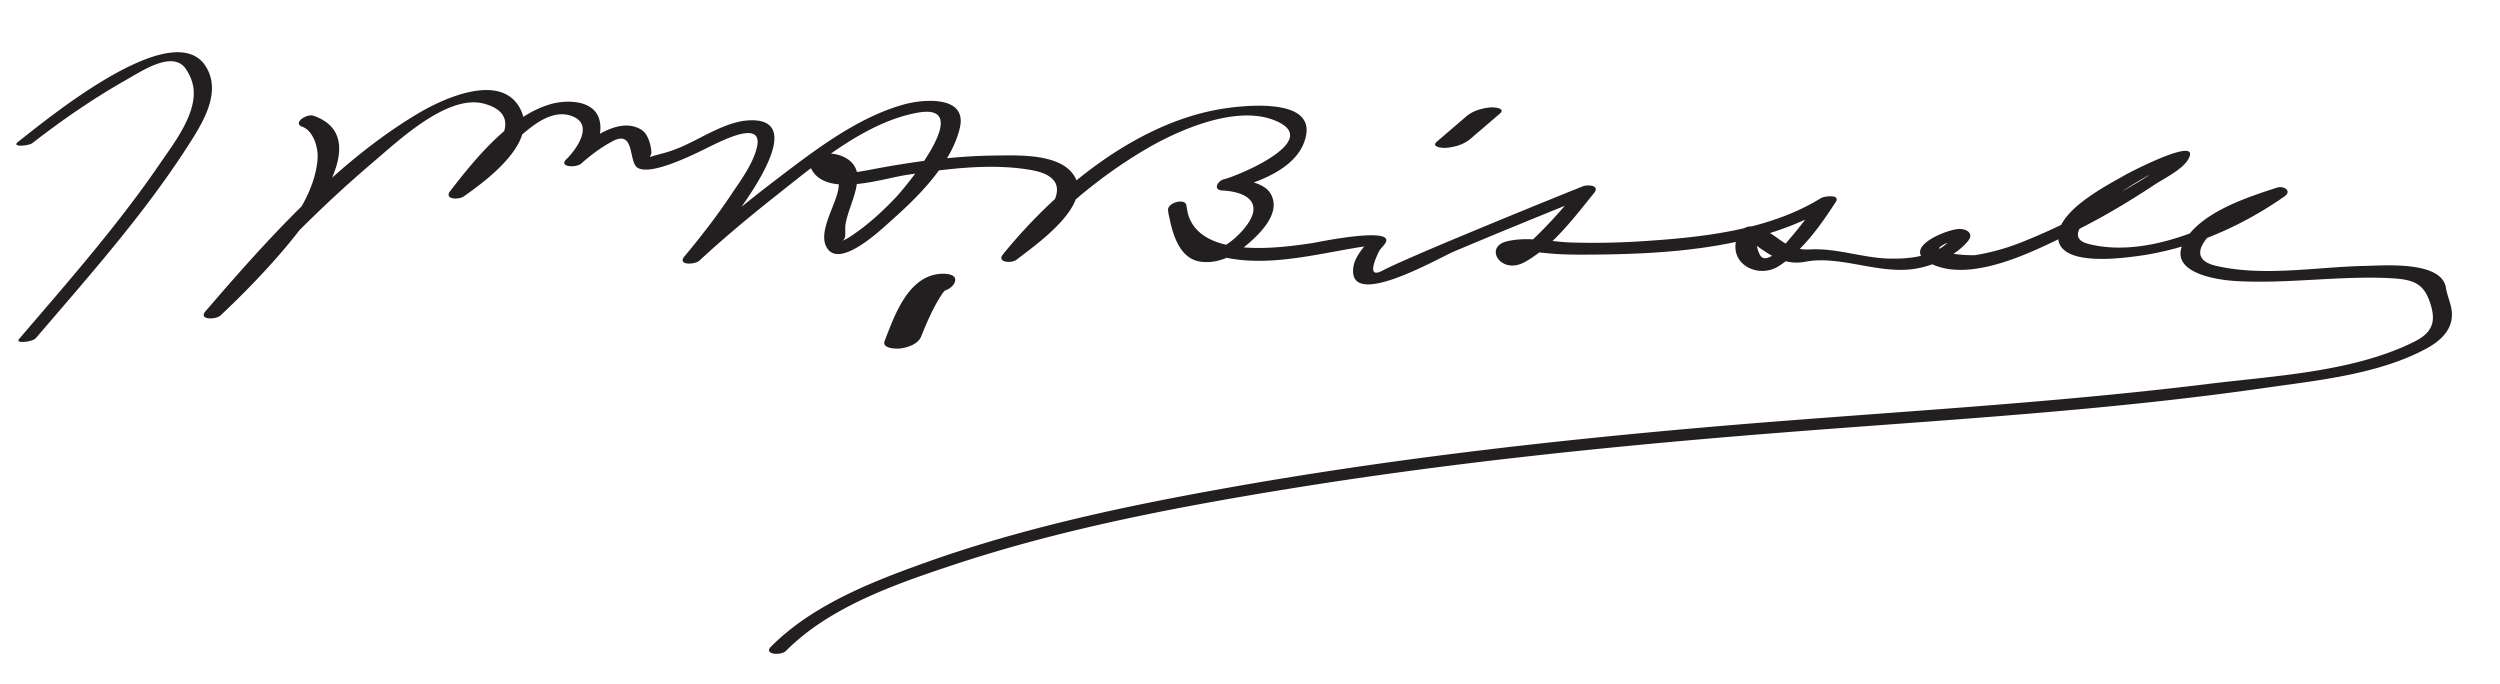 <svg xmlns="http://www.w3.org/2000/svg" width="395" height="108"><path fill="#231F20" d="M5.126 22.605c4.715-3.662 9.677-7.087 14.876-10.021 2.313-1.306 7.295-4.694 9.333-1.724.621.905 1.062 1.881 1.218 2.972.597 4.139-3.153 8.905-5.286 12.027-6.67 9.763-14.583 18.737-22.258 27.706-.678.792 2.154.449 2.647-.128 8.378-9.791 17.12-19.597 24.094-30.474 1.998-3.117 4.811-7.495 3.319-11.361C28.957.94 7.474 18.821 2.874 22.395c-1.215.943 1.687.649 2.252.21m42.679-2.557c1.553.543 2.539 3.072 2.365 5.142-.786 9.364-11.47 18.139-17.69 23.978l2.374.664c7.435-8.644 15.489-16.906 24.184-24.281 3.92-3.326 11.694-10.712 17.434-9.17 8.654 2.326-1.753 11.248-5.068 13.575l2.117.876c2.282-2.956 4.837-5.71 7.56-8.261 2.382-2.232 6.098-5.747 9.622-4.083 3.094 1.461.203 5.282-1.222 6.68-1.285 1.26 1.584 1.377 2.374.664 1.482-1.338 3.117-2.54 4.875-3.489 3.253-1.757 2.712 2.178 3.61 3.741 1.478 2.571 10.929-2.529 12.401-3.217 1.913-.895 7.892-3.882 6.843.442-.643 2.651-2.559 5.19-4.043 7.419-2.26 3.396-4.776 6.646-7.393 9.773-1.194 1.427 1.616 1.365 2.374.664 3.83-3.544 7.848-6.894 11.941-10.128 6.403-5.059 14.292-11.773 22.561-13.239 9.14-1.621-1.721 11.526-3.484 13.388-2.183 2.306-4.576 4.483-7.24 6.221-.413.27-.866.528-1.34.679.942-.299.438-1.647.645-2.735.466-2.46 1.746-4.614 1.867-7.158.242-5.075-8.895-4.864-7.331-1.604 2.266 4.724 11.208 1.636 15.052 1.058 6.369-.957 13.265-1.896 19.668-.792 9.882 1.706-.555 10.31-4.122 13.1l2.117.876c5.495-6.751 12.383-12.594 19.833-17.051 5.441-3.256 15.461-7.721 21.658-4.309 5.83 3.209-7.248 8.471-8.907 8.837-1.049.231-1.868 1.716-.304 1.794 3.921.197 6.671 1.977 3.588 5.832-1.128 1.41-2.524 2.605-4.152 3.389-3.729 1.796-4.797-4.941-5.12-6.879-.199-1.19-3.01-.437-2.898.776.498 5.386 6.953 7.367 11.372 7.84 6.29.674 12.912-1.053 19.101-2.039a50.281 50.281 0 0 1 1.597-.228c.794-.099-.136-.968-.598-.424-.903 1.062-1.97 2.376-2.184 3.776-1.078 7.067 13.473-1.391 15.904-2.416 7.147-3.016 14.334-5.942 21.53-8.84l-1.793-1.056c-2.475 3.059-5.109 6.02-8.008 8.682-.5.458-1.025.882-1.578 1.273-1.308.724-.956.701 1.054-.069 1.635.06 3.266.303 4.897.407 2.09.134 4.193.118 6.286.099 12.448-.114 26.616-1.161 37.465-7.849l-2.297-.642a55.698 55.698 0 0 1-4.368 5.808c-.615.72-3.854 4.766-4.913 2.645-.44-.882-.613-2.171-.603-3.138-1.617.236-1.938.561-.963.975.412.285.818.578 1.219.878 2.323 1.706 4.613 3.025 7.558 2.453 5.292-1.028 11.199 1.819 16.725 1.196 3.135-.354 6.924-1.97 8.975-4.455 1.055-1.278-.327-2.018-1.555-1.911-2.083.18-8.822 2.949-4.699 5.259 6.604 3.701 17.441-2.119 23.208-4.965 4.391-2.167 8.613-4.697 12.691-7.399 1.406-.933 4.988-2.632 5.432-4.555.587-2.548-9.542 2.729-9.97 2.973-2.969 1.697-11.473 5.957-10.818 10.388.615 4.161 9.839 2.915 12.251 2.607 8.396-1.071 16.565-4.633 23.461-9.451 1.267-.884-.109-1.744-1.159-1.402-4.675 1.521-11.209 3.64-14.215 7.792-3.867 5.34 3.96 6.743 7.608 6.965 8.162.496 16.333-.859 24.5-.444 3.801.193 5.359.861 6.377 4.167.894 2.901.125 4.522-2.667 5.907-9.587 4.756-22.017 5.344-32.414 6.625-26.387 3.25-52.954 4.551-79.428 6.852-25.44 2.212-50.86 5.144-76.006 9.644-16.059 2.874-32.206 6.313-47.588 11.839-8.455 3.038-17.667 6.681-24.125 13.181-1.247 1.254 1.585 1.458 2.374.664 6.911-6.956 17.26-10.532 26.339-13.548 17.158-5.701 35.09-9.122 52.9-12.021 26.721-4.349 53.708-7.036 80.69-9.121 24.553-1.897 49.182-3.327 73.576-6.832 8.355-1.2 18.067-2.133 25.643-6.222 2.617-1.413 4.635-3.472 3.924-6.604-.232-1.024-.644-1.999-.811-3.04-.686-4.264-9.851-3.487-12.591-3.438-7.684.138-16.143 1.75-23.709-.001-5.32-1.231-.953-5.434 1.669-7.005 2.588-1.551 5.545-2.71 8.411-3.643l-1.159-1.402c-7.557 5.279-19.57 11.039-29.113 8.579-6.191-1.596 6.939-9.374 8.671-10.363a54.757 54.757 0 0 1 3.636-1.877c.345-.161.693-.316 1.044-.463 1.919-.829-1.128-.089-.291-.988-2.481 2.664-6.433 4.583-9.514 6.439a94.444 94.444 0 0 1-14.248 7.051 34.63 34.63 0 0 1-7.181 1.979c-.571.091-6.953-.196-5.451-1.381.311-.214.643-.391.994-.528 1.068-.484.523-.467.673-.649-2.281 2.765-6.601 3.199-9.899 3.099-4.185-.128-8.195-1.67-12.401-1.444-4.142.223-5.014-2.576-8.473-3.543-1.307-.366-2.572.231-3.018 1.478-1.577 4.419 3.311 6.733 6.477 4.744 3.794-2.384 6.644-6.448 9.059-10.156.834-1.282-1.805-.945-2.297-.642-8.368 5.158-18.946 6.232-28.556 6.842-3.565.227-7.145.282-10.715.189-3.448-.09-7.003-1.014-10.4-.184-3.671.897-.933 5.332 2.811 3.285 4.379-2.394 7.888-7.102 10.977-10.922 1.01-1.248-1.014-1.37-1.793-1.056a1734.455 1734.455 0 0 0-17.666 7.223c-3.735 1.551-7.467 3.114-11.16 4.761-.958.427-1.911.864-2.841 1.349-2.985 1.557-.384-3.286-.461-3.175.234-.335.525-.635.784-.951 2.565-3.136-10.853-.321-11.298-.255-5.431.805-19.16 2.813-19.97-5.95l-2.898.776c.501 2.994 1.497 7.738 5.289 8.146 3.155.339 5.774-1.375 8.011-3.429 1.957-1.797 4.484-4.705 2.873-7.386-1.11-1.848-4.613-2.227-6.523-2.323l-.304 1.794c4.531-1 11.559-3.386 12.479-8.754 1.048-6.107-10.857-4.487-13.545-4.034-13.42 2.264-25.955 12.616-34.35 22.931-1.081 1.328 1.355 1.472 2.117.876 2.761-2.159 11.812-8.315 9.253-13.038-2.076-3.833-9.089-3.464-12.681-3.429-5.997.059-12.011.844-17.906 1.91-1.188.215-2.368.458-3.561.646-1.41.223-4.098-.138-4.861-1.729l-.605.62c1.798.609 2.556 1.736 2.274 3.378-.127 2.674-3.745 7.57-1.632 10.07 2.268 2.683 8.595-3.435 9.987-4.668 4.212-3.732 9.465-8.919 10.789-14.61 1.208-5.191-5.893-4.511-8.833-3.694-7.55 2.096-14.422 7.479-20.541 12.145A194.74 194.74 0 0 0 108.151 40.5l2.374.664c2.656-3.174 19.134-22.437 8.028-22.159-3.553.091-7.322 2.577-10.438 3.995a21.55 21.55 0 0 1-3.678 1.309c-2.743.691-1.458.692-1.52-.338-.063-1.063-.545-2.818-1.527-3.442-3.848-2.447-9.214 2.206-11.91 4.639l2.374.664c1.877-1.842 3.683-4.443 2.775-7.144-1.013-3.016-5.386-2.916-7.749-2.202-6.378 1.927-11.815 8.604-15.734 13.681-1.062 1.375 1.342 1.42 2.117.876 3.612-2.535 11.475-8.326 9.084-13.548-2.915-6.369-12.43-1.864-16.266.417C53.175 25.585 42.2 37.868 32.48 49.168c-1.206 1.402 1.614 1.377 2.374.664 2.977-2.795 28.459-26.731 14.675-31.546-1.071-.374-3.408 1.174-1.724 1.762m97.756 33.076a54.86 54.86 0 0 1 1.386-3.234 29.11 29.11 0 0 1 1.415-2.678c.214-.36.451-.706.695-1.046.79-1.097.704.003-1.466.225 1.07-.109 2.984-.713 3.303-1.933.334-1.28-1.79-1.251-2.485-1.18-4.988.51-7.085 6.588-8.636 10.599-.479 1.241 1.908 1.255 2.485 1.18 1.197-.157 2.825-.697 3.303-1.933m86.735-31.156 4.667-4c1.036-.889-.908-1.036-1.383-1-1.33.1-2.843.514-3.875 1.397l-4.667 4c-1.036.889.908 1.036 1.383 1 1.33-.099 2.843-.513 3.875-1.397z"/></svg>